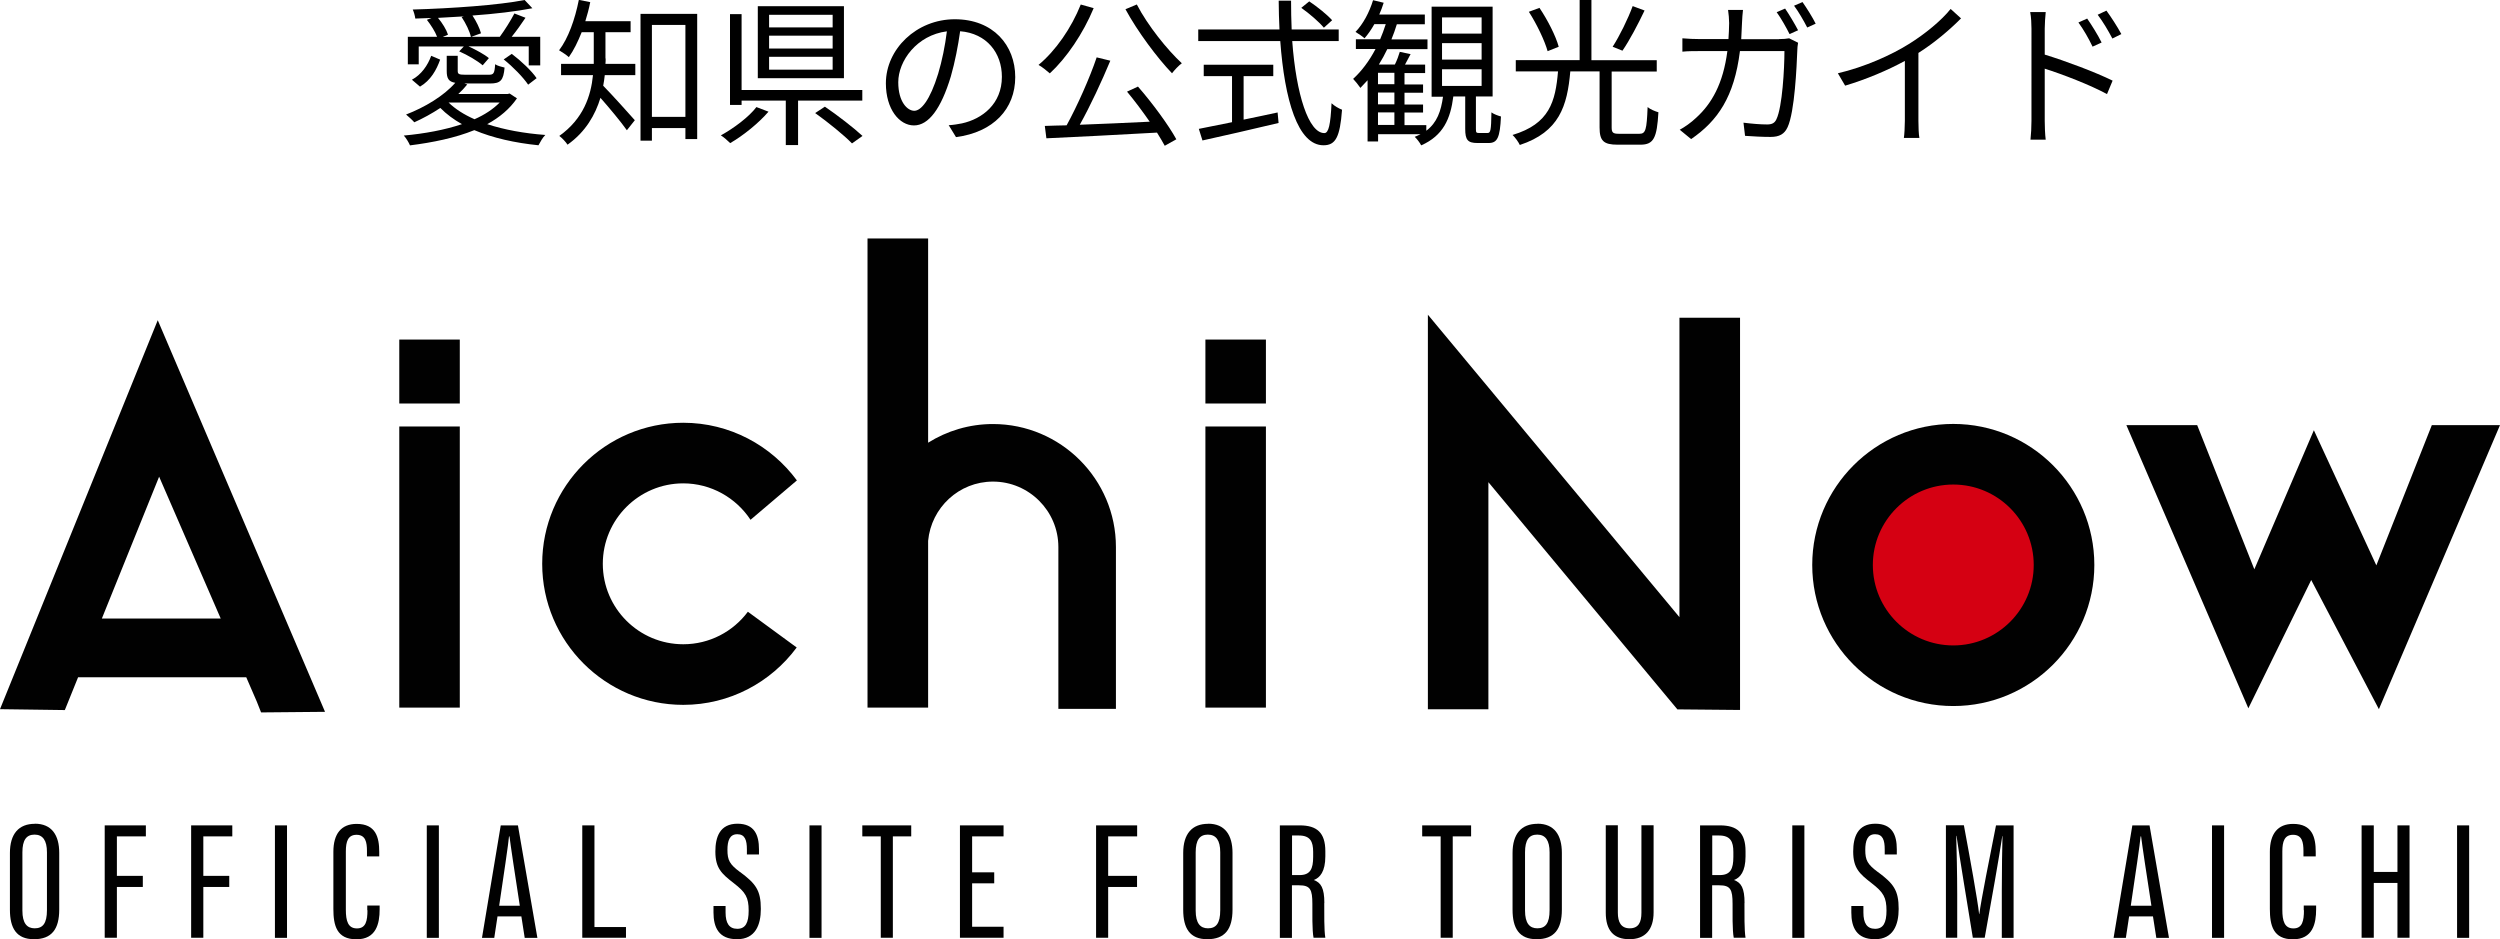 <?xml version="1.0" encoding="UTF-8"?>
<svg id="_レイヤー_2" data-name="レイヤー 2" xmlns="http://www.w3.org/2000/svg" viewBox="0 0 254.52 95.63">
  <defs>
    <style>
      .cls-1 {
        fill: #010101;
      }

      .cls-1, .cls-2, .cls-3 {
        stroke-width: 0px;
      }

      .cls-3 {
        fill: #d50012;
      }
    </style>
  </defs>
  <g id="header">
    <g>
      <g>
        <path class="cls-2" d="m52.64,10c-.74,1.08-1.78,1.96-3.04,2.64,1.73.57,3.77.94,5.92,1.1-.26.24-.53.74-.7,1.05-2.38-.24-4.64-.74-6.53-1.54-1.94.79-4.24,1.26-6.55,1.55-.11-.27-.4-.76-.63-1,2.1-.19,4.16-.57,5.92-1.16-.84-.47-1.58-1.02-2.2-1.65-.86.57-1.78,1.07-2.65,1.46-.18-.21-.61-.6-.84-.79,1.89-.73,3.83-1.88,5.01-3.23-.68-.11-.87-.45-.87-1.2v-1.55h1.12v1.54c0,.32.11.39.79.39h2.36c.5,0,.6-.11.66-1.07.23.16.65.27.96.34-.11,1.31-.42,1.62-1.47,1.62h-2.62l.29.1c-.28.34-.57.66-.91.97h5.03l.19-.05.76.5Zm-10-3.45h-1.12v-2.8h2.98c-.19-.52-.63-1.21-1.04-1.73l.47-.19c-.57.03-1.12.05-1.65.06-.03-.27-.15-.7-.26-.92,3.95-.11,8.78-.45,11.39-.97l.79.84c-1.65.32-3.82.58-6.1.74.4.6.74,1.31.87,1.81l-1,.36h2.91c.49-.66,1.13-1.68,1.49-2.38l1.13.44c-.44.66-.94,1.36-1.41,1.94h2.91v2.91h-1.17v-1.94h-6.13c.76.36,1.62.81,2.07,1.2l-.63.73c-.5-.44-1.54-1.05-2.39-1.42l.47-.5h-4.59v1.83Zm-.71,1.57c.97-.52,1.62-1.47,1.97-2.44l.91.39c-.37,1.05-.97,2.12-2.05,2.75l-.82-.7Zm5.26-6.45c-.87.05-1.75.1-2.6.15.45.53.86,1.21,1.02,1.71l-.53.23h2.86c-.11-.55-.52-1.39-.94-2.02l.19-.06Zm-1.52,8.77c.68.66,1.57,1.23,2.64,1.7,1.02-.45,1.89-1.02,2.56-1.7h-5.19Zm6.44-4.95c.94.71,2.04,1.75,2.52,2.47l-.86.66c-.49-.73-1.55-1.83-2.49-2.57l.83-.57Z"/>
        <path class="cls-2" d="m61.66,5.95c0,.16,0,.36-.02.55h3.04v1.15h-3.11c-.03.36-.1.73-.16,1.08.76.76,2.72,2.94,3.22,3.51l-.81,1.02c-.55-.79-1.81-2.31-2.69-3.3-.52,1.71-1.5,3.46-3.35,4.77-.16-.26-.58-.71-.84-.89,2.46-1.75,3.22-4.08,3.43-6.19h-3.25v-1.15h3.33v-3.22h-1.23c-.39.97-.81,1.84-1.31,2.54-.21-.21-.71-.53-.99-.7.95-1.25,1.62-3.17,2.01-5.13l1.16.23c-.13.68-.31,1.33-.5,1.94h4.61v1.12h-2.56v2.67Zm9.32-4.54v12.75h-1.2v-1.12h-3.41v1.28h-1.16V1.41h5.77Zm-1.2,10.5V2.54h-3.41v9.36h3.41Z"/>
        <path class="cls-2" d="m78.24,11.37c-1,1.16-2.54,2.41-3.9,3.2-.24-.24-.66-.61-.95-.79,1.33-.73,2.86-1.88,3.62-2.88l1.23.47Zm3.01-1.13v4.53h-1.25v-4.53h-4.5v.44h-1.18V1.44h1.18v7.72h12.29v1.08h-6.55Zm4.67-2.28h-8.77V.63h8.77v7.33Zm-1.15-6.45h-6.47v1.28h6.47v-1.28Zm0,2.12h-6.47v1.31h6.47v-1.31Zm0,2.15h-6.47v1.31h6.47v-1.31Zm-.79,5.08c1.28.87,2.96,2.17,3.83,2.98l-1.07.76c-.79-.82-2.46-2.17-3.75-3.09l.99-.65Z"/>
        <path class="cls-2" d="m96.56,12.75c.5-.03.99-.11,1.38-.19,2.05-.45,4.06-1.97,4.06-4.74,0-2.43-1.54-4.42-4.25-4.64-.21,1.49-.52,3.11-.95,4.61-.99,3.28-2.26,4.98-3.75,4.98s-2.86-1.65-2.86-4.29c0-3.48,3.11-6.52,7.02-6.52s6.15,2.65,6.15,5.89-2.22,5.61-6.03,6.11l-.74-1.21Zm-1.05-5.24c.4-1.33.71-2.85.89-4.32-3.07.39-4.95,3.02-4.95,5.18,0,2.02.94,2.91,1.63,2.91s1.6-1.07,2.43-3.77Z"/>
        <path class="cls-2" d="m111.34.84c-1.08,2.59-2.75,5.05-4.46,6.63-.26-.23-.81-.68-1.15-.86,1.76-1.46,3.35-3.77,4.3-6.15l1.31.37Zm4.51,7.97c1.47,1.68,3.12,3.93,3.91,5.37l-1.18.66c-.21-.39-.49-.86-.79-1.34-4.08.24-8.38.44-11.26.58l-.16-1.26c.66-.02,1.41-.05,2.22-.06,1.08-1.97,2.36-4.84,3.06-6.92l1.39.34c-.87,2.09-2.04,4.61-3.11,6.52,2.18-.08,4.67-.19,7.12-.31-.73-1.05-1.55-2.15-2.31-3.06l1.12-.52Zm-.11-8.35c1.08,2.1,3.11,4.63,4.58,5.98-.32.23-.76.7-1,1.02-1.49-1.55-3.51-4.25-4.74-6.52l1.17-.49Z"/>
        <path class="cls-2" d="m131.56,4.19c.4,5.43,1.67,9.36,3.27,9.36.44,0,.63-.89.73-3.04.28.27.73.53,1.07.66-.21,2.8-.66,3.62-1.89,3.62-2.62,0-3.96-4.64-4.4-10.61h-8.35v-1.18h8.27c-.05-.95-.07-1.94-.08-2.93h1.26c0,1,.02,1.97.06,2.93h4.79v1.18h-4.72Zm-4.95,7.99c1.13-.24,2.3-.47,3.46-.73l.1,1.07c-2.73.65-5.69,1.33-7.75,1.78l-.37-1.18c.91-.18,2.09-.42,3.38-.68v-4.69h-2.88v-1.16h7.08v1.16h-3.02v4.43Zm8.17-9.36c-.47-.57-1.47-1.44-2.3-2.02l.81-.66c.83.55,1.84,1.37,2.33,1.92l-.84.76Z"/>
        <path class="cls-2" d="m151.44,13.54c.31,0,.37-.24.4-2.1.23.18.68.34.97.42-.1,2.17-.37,2.7-1.26,2.7h-1.13c-1,0-1.25-.32-1.25-1.44v-3.3h-1.21c-.29,2.28-1.02,3.98-3.27,4.98-.13-.26-.45-.68-.66-.87.21-.08.42-.18.6-.27h-4.33v.74h-1.07v-6.23c-.24.27-.49.53-.73.78-.15-.23-.53-.7-.74-.92.87-.79,1.65-1.84,2.28-3.04h-2v-.99h2.47c.21-.5.4-1,.57-1.54h-1.16c-.31.55-.65,1.04-1,1.44-.19-.18-.65-.49-.92-.65.79-.81,1.42-2.02,1.79-3.23l1.08.26c-.13.4-.27.81-.45,1.2h4.64v.99h-2.85c-.16.52-.34,1.04-.55,1.54h3.67v.99h-4.09c-.26.55-.55,1.07-.86,1.57h1.63c.21-.42.4-.94.5-1.29l1.1.23c-.19.37-.39.74-.57,1.07h2.05v.86h-2.1v1.16h1.89v.84h-1.89v1.2h1.89v.82h-1.89v1.28h2.22v.57c1.1-.82,1.5-2.02,1.7-3.46h-1.16V.68h6.21v9.14h-1.7v3.3c0,.36.03.42.31.42h.87Zm-9.48-6.13h-1.67v1.16h1.67v-1.16Zm0,2.01h-1.67v1.2h1.67v-1.2Zm-1.67,3.3h1.67v-1.28h-1.67v1.28Zm6.52-9.3h4.03v-1.65h-4.03v1.65Zm0,2.65h4.03v-1.68h-4.03v1.68Zm0,2.68h4.03v-1.7h-4.03v1.7Z"/>
        <path class="cls-2" d="m166.91,13.62c.63,0,.74-.4.83-2.72.26.23.78.44,1.1.53-.15,2.6-.47,3.3-1.83,3.3h-2.33c-1.42,0-1.83-.39-1.83-1.75v-5.71h-2.98c-.31,3.53-1.12,6.16-5.14,7.49-.13-.29-.49-.79-.74-1.02,3.77-1.13,4.37-3.41,4.63-6.47h-4.3v-1.15h6.5V0h1.2v6.13h6.65v1.15h-4.59v5.69c0,.53.13.65.74.65h2.1Zm-9.35-8.41c-.29-1.05-1.1-2.75-1.91-4.01l1.08-.4c.83,1.23,1.67,2.88,1.96,3.96l-1.13.45Zm9.87-4.14c-.66,1.39-1.54,3.06-2.25,4.09l-1-.4c.7-1.08,1.57-2.85,2.04-4.14l1.21.45Z"/>
        <path class="cls-2" d="m181.11,3.98c.44,0,.76-.03,1.04-.08l.91.45c-.05.27-.08.58-.08.79-.06,1.55-.26,6.26-.99,7.81-.32.7-.84.99-1.73.99-.82,0-1.76-.05-2.6-.11l-.16-1.34c.87.11,1.73.18,2.41.18.47,0,.76-.13.94-.52.61-1.25.82-5.22.82-6.95h-4.53c-.58,4.66-2.26,7.1-4.97,8.96l-1.16-.95c.5-.27,1.16-.73,1.65-1.2,1.6-1.44,2.77-3.48,3.2-6.81h-2.72c-.65,0-1.29,0-1.86.06v-1.36c.57.05,1.23.08,1.84.08h2.85c.03-.52.07-1.07.07-1.63,0-.37-.05-.97-.11-1.34h1.52c-.05.36-.08.92-.1,1.31-.02.58-.05,1.13-.08,1.67h3.85Zm.62-3.12c.4.58.99,1.57,1.33,2.22l-.87.39c-.32-.65-.87-1.62-1.31-2.23l.86-.37Zm1.78-.65c.42.6,1.05,1.6,1.34,2.2l-.86.39c-.36-.7-.89-1.62-1.34-2.22l.86-.37Z"/>
        <path class="cls-2" d="m199.64,1.88c-1.12,1.13-2.67,2.46-4.33,3.51v6.92c0,.61.03,1.41.1,1.73h-1.58c.05-.31.1-1.12.1-1.73v-6.11c-1.73.95-3.96,1.89-6.08,2.52l-.74-1.26c2.7-.63,5.45-1.86,7.23-2.98,1.65-1.02,3.35-2.43,4.25-3.57l1.07.97Z"/>
        <path class="cls-2" d="m208.17,5.56c2.13.65,5.19,1.8,6.91,2.65l-.57,1.37c-1.75-.95-4.54-2.02-6.34-2.59v5.32c0,.52.03,1.39.1,1.91h-1.55c.06-.52.1-1.31.1-1.91V2.91c0-.45-.03-1.18-.13-1.68h1.58c-.05.5-.1,1.2-.1,1.68v2.65Zm4.87-.81c-.4-.84-.91-1.73-1.44-2.46l.89-.4c.42.6,1.1,1.68,1.47,2.44l-.92.42Zm2.02-.82c-.44-.84-.95-1.7-1.5-2.43l.89-.42c.42.57,1.13,1.65,1.52,2.39l-.91.45Z"/>
      </g>
      <g>
        <path class="cls-3" d="m209.28,57.35c0,5.66-4.59,10.24-10.25,10.24s-10.25-4.59-10.25-10.24,4.59-10.25,10.25-10.25,10.25,4.59,10.25,10.25Z"/>
        <g>
          <path class="cls-1" d="m0,72.2l6.6.09,1.35-3.34h17.12l1.07,2.47.44,1.11,6.51-.06-17.03-39.87L0,72.2Zm22.47-9.23h-12.1l5.83-14.44,6.27,14.44Z"/>
          <rect class="cls-1" x="122.72" y="43.42" width="6.16" height="28.62"/>
          <rect class="cls-1" x="122.72" y="34.57" width="6.16" height="6.51"/>
          <rect class="cls-1" x="40.65" y="43.42" width="6.16" height="28.62"/>
          <rect class="cls-1" x="40.65" y="34.57" width="6.16" height="6.51"/>
          <path class="cls-1" d="m69.55,49.21c2.86,0,5.39,1.48,6.86,3.71l4.72-4.01c-2.62-3.55-6.83-5.87-11.57-5.87-7.92,0-14.36,6.44-14.36,14.36s6.44,14.36,14.36,14.36c4.73,0,8.93-2.3,11.55-5.84l-4.97-3.64c-1.5,2.01-3.89,3.31-6.58,3.31-4.52,0-8.19-3.67-8.19-8.19s3.68-8.19,8.19-8.19Z"/>
          <path class="cls-1" d="m101.09,43.17c-2.42,0-4.68.7-6.6,1.9v-20.79h-6.17v47.76h6.17v-16.98c.32-3.38,3.14-6.03,6.6-6.03,3.67,0,6.66,2.99,6.66,6.66v16.48h5.86v-16.48c0-6.9-5.62-12.52-12.52-12.52Z"/>
          <polygon class="cls-1" points="170.98 62.83 145.37 32.04 145.37 72.21 151.53 72.21 151.53 49.09 170.77 72.22 177.15 72.28 177.15 32.35 170.98 32.35 170.98 62.83"/>
          <path class="cls-1" d="m198.86,43.16c-7.92,0-14.36,6.44-14.36,14.36s6.44,14.36,14.36,14.36,14.36-6.44,14.36-14.36-6.44-14.36-14.36-14.36Zm0,22.55c-4.52,0-8.19-3.68-8.19-8.19s3.67-8.19,8.19-8.19,8.19,3.67,8.19,8.19-3.68,8.19-8.19,8.19Z"/>
          <polygon class="cls-1" points="247.58 43.28 241.93 57.56 235.57 43.8 229.51 57.96 223.69 43.28 216.48 43.28 228.9 72.11 235.3 59.05 242.19 72.2 254.52 43.28 247.58 43.28"/>
        </g>
      </g>
      <g>
        <path class="cls-1" d="m3.55,83.87c-1.64,0-2.54,1.02-2.54,2.97v5.78c0,1.87.66,3,2.45,3s2.57-1.01,2.57-3.02v-5.77c0-1.81-.77-2.97-2.48-2.97Zm1.23,8.79c0,1.36-.43,1.85-1.25,1.85-.78,0-1.25-.51-1.25-1.8v-5.94c0-1.25.41-1.8,1.24-1.8s1.26.58,1.26,1.8v5.88Z"/>
        <polygon class="cls-1" points="10.66 95.47 11.9 95.47 11.9 90.3 14.54 90.3 14.54 89.17 11.9 89.17 11.9 85.15 14.85 85.15 14.85 84.03 10.66 84.03 10.66 95.47"/>
        <polygon class="cls-1" points="19.46 95.47 20.7 95.47 20.7 90.3 23.34 90.3 23.34 89.17 20.7 89.17 20.7 85.15 23.65 85.15 23.65 84.03 19.46 84.03 19.46 95.47"/>
        <rect class="cls-1" x="27.99" y="84.03" width="1.23" height="11.45"/>
        <path class="cls-1" d="m37.41,92.67c0,1.08-.16,1.85-1.07,1.85s-1.13-.76-1.13-1.9v-5.94c0-1.01.22-1.69,1.09-1.69.92,0,1.06.75,1.06,1.66v.54h1.25v-.45c0-1.5-.35-2.86-2.3-2.86-1.57,0-2.37,1.01-2.37,2.84v5.82c0,1.68.34,3.09,2.35,3.09s2.36-1.59,2.36-3.05v-.39h-1.26v.48Z"/>
        <rect class="cls-1" x="43.45" y="84.03" width="1.23" height="11.45"/>
        <path class="cls-1" d="m50.98,84.03l-1.91,11.45h1.25s.14-.91.33-2.18h2.43c.2,1.28.34,2.18.34,2.18h1.29l-1.98-11.45h-1.76Zm-.16,8.18c.42-2.82.97-6.52,1-7.06h.05c.07.65.62,4.29,1.05,7.06h-2.1Z"/>
        <path class="cls-1" d="m217.09,84.03l-1.91,11.45h1.25s.14-.91.33-2.18h2.43c.2,1.28.34,2.18.34,2.18h1.29l-1.98-11.45h-1.76Zm-.16,8.18c.42-2.82.97-6.52,1-7.06h.05c.07.65.62,4.29,1.05,7.06h-2.1Z"/>
        <polygon class="cls-1" points="60.52 84.03 59.28 84.03 59.28 95.47 63.73 95.47 63.73 94.38 60.52 94.38 60.52 84.03"/>
        <path class="cls-1" d="m75.34,88.78c-1.06-.79-1.28-1.2-1.28-2.26,0-.9.21-1.59,1-1.59s.98.61.98,1.56v.5h1.23v-.53c0-1.45-.46-2.59-2.18-2.6-1.82,0-2.26,1.38-2.26,2.83,0,1.69.63,2.26,1.87,3.22,1.22.94,1.52,1.46,1.52,2.8,0,1.25-.33,1.85-1.16,1.85s-1.19-.58-1.19-1.66v-.66h-1.23v.66c0,1.51.53,2.72,2.4,2.72s2.42-1.47,2.42-3.08c0-1.9-.51-2.57-2.12-3.77Z"/>
        <rect class="cls-1" x="82.41" y="84.03" width="1.23" height="11.45"/>
        <polygon class="cls-1" points="87.79 85.15 89.67 85.15 89.67 95.47 90.9 95.47 90.9 85.15 92.77 85.15 92.77 84.03 87.79 84.03 87.79 85.15"/>
        <polygon class="cls-1" points="98.97 89.93 101.22 89.93 101.22 88.81 98.97 88.81 98.97 85.15 102.17 85.15 102.17 84.03 97.73 84.03 97.73 95.47 102.17 95.47 102.17 94.35 98.97 94.35 98.97 89.93"/>
        <polygon class="cls-1" points="111.59 95.47 112.82 95.47 112.82 90.3 115.76 90.3 115.76 89.17 112.82 89.17 112.82 85.15 115.77 85.15 115.77 84.03 111.59 84.03 111.59 95.47"/>
        <path class="cls-1" d="m123,83.87c-1.64,0-2.54,1.02-2.54,2.97v5.78c0,1.87.66,3,2.45,3s2.57-1.01,2.57-3.02v-5.77c0-1.81-.77-2.97-2.48-2.97Zm1.23,8.79c0,1.36-.43,1.85-1.25,1.85-.78,0-1.25-.51-1.25-1.8v-5.94c0-1.25.41-1.8,1.24-1.8s1.26.58,1.26,1.8v5.88Z"/>
        <path class="cls-1" d="m134.83,91.94c0-1.53-.34-2.08-1.08-2.35.63-.22,1.18-.86,1.18-2.41v-.52c0-1.89-.86-2.63-2.6-2.63h-2.03v11.45h1.23v-5.35h.72c1.15,0,1.36.42,1.36,1.9,0,.8-.03,2.73.12,3.44h1.2c-.13-.72-.11-2.55-.11-3.53Zm-1.14-4.7c0,1.22-.29,1.85-1.39,1.85h-.76v-4.03h.7c1.16,0,1.45.63,1.45,1.67v.51Z"/>
        <polygon class="cls-1" points="144.79 85.15 146.67 85.15 146.67 95.47 147.9 95.47 147.9 85.15 149.77 85.15 149.77 84.03 144.79 84.03 144.79 85.15"/>
        <path class="cls-1" d="m156.53,83.87c-1.64,0-2.54,1.02-2.54,2.97v5.78c0,1.87.66,3,2.45,3s2.57-1.01,2.57-3.02v-5.77c0-1.81-.77-2.97-2.48-2.97Zm1.23,8.79c0,1.36-.43,1.85-1.25,1.85-.78,0-1.25-.51-1.25-1.8v-5.94c0-1.25.41-1.8,1.24-1.8s1.26.58,1.26,1.8v5.88Z"/>
        <path class="cls-1" d="m167.11,92.93c0,.97-.3,1.58-1.19,1.58s-1.21-.64-1.21-1.59v-8.9h-1.23v8.89c0,1.82.81,2.71,2.41,2.71s2.46-.97,2.46-2.74v-8.86h-1.24v8.91Z"/>
        <path class="cls-1" d="m177.61,91.94c0-1.53-.34-2.08-1.08-2.35.63-.22,1.18-.86,1.18-2.41v-.52c0-1.89-.86-2.63-2.6-2.63h-2.03v11.45h1.23v-5.35h.72c1.15,0,1.36.42,1.36,1.9,0,.8-.03,2.73.12,3.44h1.2c-.13-.72-.11-2.55-.11-3.53Zm-1.14-4.7c0,1.22-.29,1.85-1.39,1.85h-.76v-4.03h.7c1.16,0,1.45.63,1.45,1.67v.51Z"/>
        <rect class="cls-1" x="182.47" y="84.03" width="1.23" height="11.45"/>
        <path class="cls-1" d="m191.18,88.78c-1.06-.79-1.28-1.2-1.28-2.26,0-.9.21-1.59,1-1.59s.98.61.98,1.56v.5h1.23v-.53c0-1.45-.46-2.59-2.18-2.6-1.82,0-2.26,1.38-2.26,2.83,0,1.69.63,2.26,1.87,3.22,1.22.94,1.52,1.46,1.52,2.8,0,1.25-.33,1.85-1.16,1.85s-1.19-.58-1.19-1.66v-.66h-1.23v.66c0,1.51.53,2.72,2.4,2.72s2.42-1.47,2.42-3.08c0-1.9-.51-2.57-2.12-3.77Z"/>
        <path class="cls-1" d="m201.51,93.06h-.02c-.16-1.46-.92-5.65-1.55-9.04h-1.83v11.45h1.15v-4.48c0-1.96-.06-4.56-.1-5.89h.03c.28,2.04,1.19,7.43,1.66,10.37h1.21c.62-3.4,1.51-8.44,1.79-10.36h.02c-.03,1.22-.07,3.49-.07,5.59v4.78h1.2v-11.45h-1.79c-.63,3.18-1.52,7.61-1.7,9.04Z"/>
        <rect class="cls-1" x="225.2" y="84.03" width="1.23" height="11.45"/>
        <path class="cls-1" d="m234.56,92.67c0,1.08-.16,1.85-1.07,1.85s-1.13-.76-1.13-1.9v-5.94c0-1.01.22-1.69,1.09-1.69.92,0,1.06.75,1.06,1.66v.54h1.25v-.45c0-1.5-.35-2.86-2.3-2.86-1.57,0-2.37,1.01-2.37,2.84v5.82c0,1.68.34,3.09,2.35,3.09s2.36-1.59,2.36-3.05v-.39h-1.26v.48Z"/>
        <polygon class="cls-1" points="244.08 88.77 241.67 88.77 241.67 84.03 240.43 84.03 240.43 95.47 241.67 95.47 241.67 89.89 244.08 89.89 244.08 95.47 245.31 95.47 245.31 84.03 244.08 84.03 244.08 88.77"/>
        <rect class="cls-1" x="250.15" y="84.03" width="1.23" height="11.45"/>
      </g>
    </g>
  </g>
</svg>